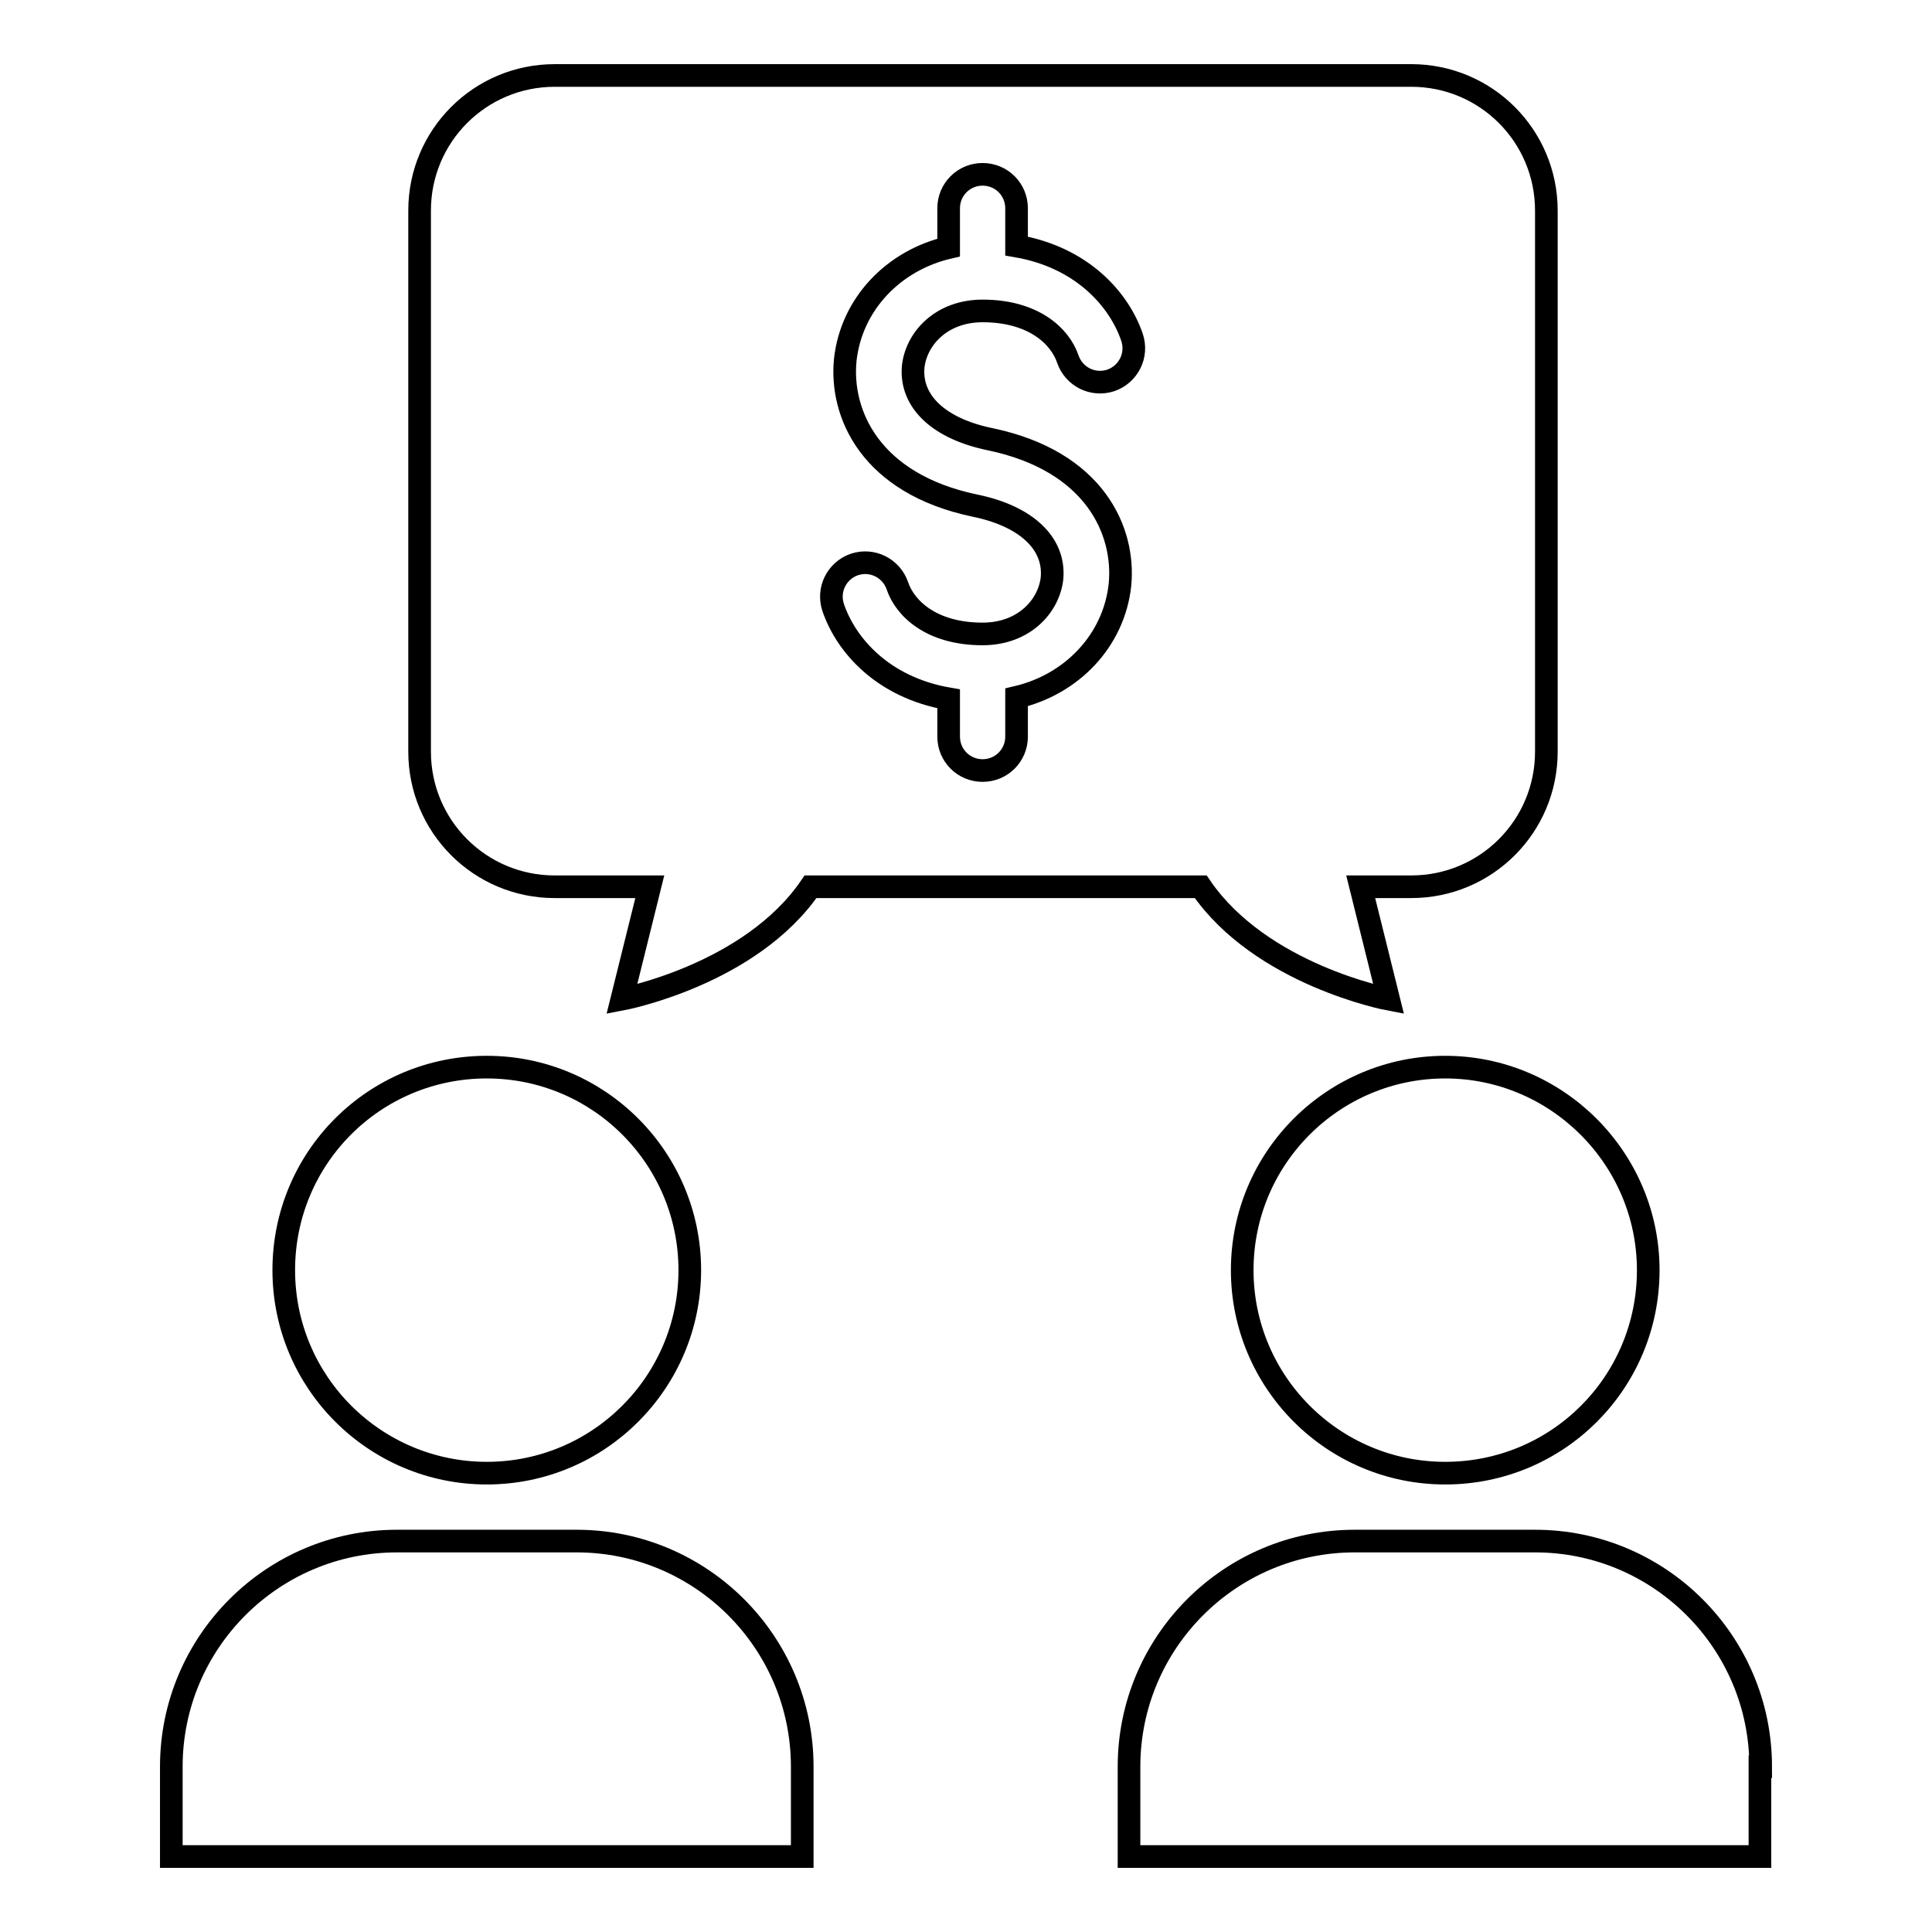 <?xml version="1.0" encoding="utf-8"?>
<!-- Svg Vector Icons : http://www.onlinewebfonts.com/icon -->
<!DOCTYPE svg PUBLIC "-//W3C//DTD SVG 1.1//EN" "http://www.w3.org/Graphics/SVG/1.1/DTD/svg11.dtd">
<svg version="1.1" xmlns="http://www.w3.org/2000/svg" xmlns:xlink="http://www.w3.org/1999/xlink" x="0px" y="0px" viewBox="0 0 256 256" enable-background="new 0 0 256 256" xml:space="preserve">
<g> <path stroke-width="3" fill-opacity="0" stroke="#000000"  d="M91.4,168.3c0,14.8-12,26.9-26.9,26.9c-14.8,0-26.9-12-26.9-26.9c0-14.9,12-26.9,26.9-26.9 C79.4,141.4,91.4,153.5,91.4,168.3z M106.3,234.1c0-16.5-13.4-29.9-29.9-29.9H52.6c-16.5,0-29.9,13.4-29.9,29.9V246h83.6V234.1z  M191.5,141.4c-14.8,0-26.9,12-26.9,26.9c0,14.8,12,26.9,26.9,26.9c14.9,0,26.9-12,26.9-26.9C218.4,153.5,206.3,141.4,191.5,141.4z  M233.3,234.1c0-16.5-13.4-29.9-29.9-29.9h-23.9c-16.5,0-29.9,13.4-29.9,29.9V246h83.6V234.1z M204.9,27.9v71.7 c0,9.9-8,17.9-17.9,17.9h-6.7l3.7,14.9c0,0-16.9-3.2-24.9-14.9h-51.7c-8,11.7-25,14.9-25,14.9l3.7-14.9H73.5 c-9.9,0-17.9-8-17.9-17.9V27.9c0-9.9,8-17.9,17.9-17.9H187C196.9,10,204.9,18,204.9,27.9z M150,44.7c-1.7-5-6.6-10.6-15.3-12.1v-5 c0-2.5-2-4.5-4.5-4.5c-2.5,0-4.5,2-4.5,4.5v5.2c-7.3,1.7-12.9,7.5-13.7,14.9c-0.7,7.1,3.3,16.4,17.2,19.3c6.8,1.4,10.6,5,10.2,9.6 c-0.4,3.7-3.7,7.4-9.2,7.4c-6.8,0-10.3-3.4-11.3-6.4c-0.8-2.3-3.3-3.6-5.7-2.8c-2.3,0.8-3.6,3.3-2.8,5.7c1.7,5,6.6,10.6,15.3,12.1 v5c0,2.5,2,4.5,4.5,4.5c2.5,0,4.5-2,4.5-4.5v-5.2c7.3-1.7,12.9-7.5,13.7-14.9c0.7-7.1-3.3-16.4-17.2-19.3c-6.8-1.4-10.6-5-10.2-9.6 c0.4-3.7,3.7-7.4,9.2-7.4c6.8,0,10.3,3.4,11.3,6.4c0.8,2.3,3.3,3.6,5.7,2.8C149.5,49.6,150.8,47.1,150,44.7z M191.5,141.4 c-14.8,0-26.9,12-26.9,26.9c0,14.8,12,26.9,26.9,26.9c14.9,0,26.9-12,26.9-26.9C218.4,153.5,206.3,141.4,191.5,141.4z M233.3,234.1 c0-16.5-13.4-29.9-29.9-29.9h-23.9c-16.5,0-29.9,13.4-29.9,29.9V246h83.6V234.1z"/></g>
</svg>